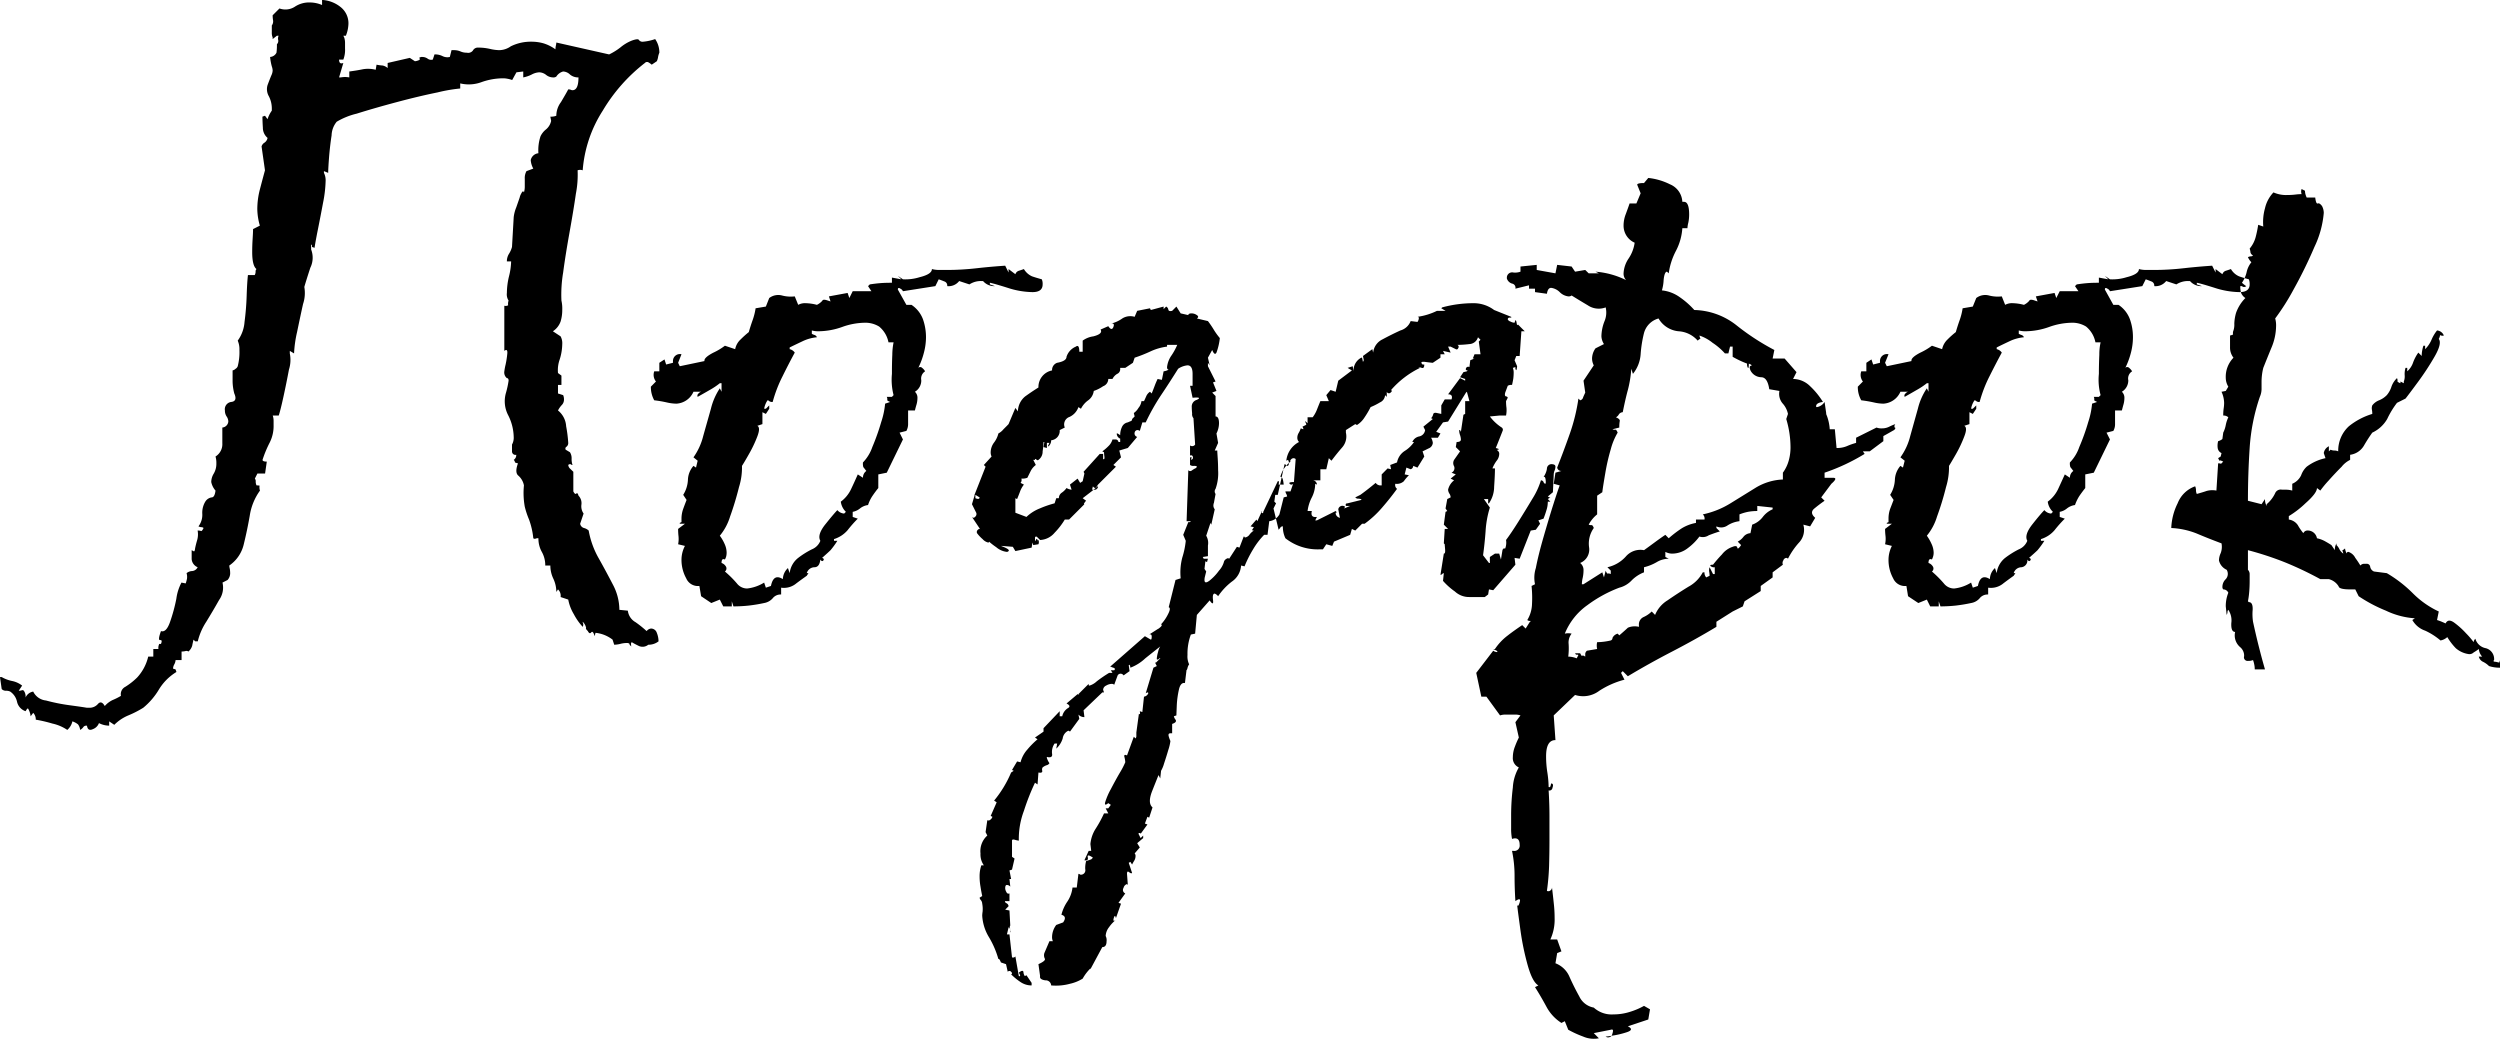 <?xml version="1.0" encoding="UTF-8"?> <svg xmlns="http://www.w3.org/2000/svg" width="333.941" height="138.78" viewBox="0 0 333.941 138.78"> <defs> <style> .cls-1 { fill-rule: evenodd; } </style> </defs> <path id="Подарок" class="cls-1" d="M937.65,1151.7a2.485,2.485,0,0,1,.74.4,1.531,1.531,0,0,1,.284.74,1.189,1.189,0,0,0,.4-0.34,0.472,0.472,0,0,1,.4-0.23h0.114c0.074,0.53.341,0.68,0.8,0.46a1.374,1.374,0,0,0,.8-0.8,3,3,0,0,0,1.365.34v-0.57l0.683,0.46a5.762,5.762,0,0,1,1.877-1.26,13.66,13.66,0,0,0,1.991-1.02,9.3,9.3,0,0,0,2.1-2.45,6.956,6.956,0,0,1,2.332-2.33l-0.113-.34-0.342-.11a1.321,1.321,0,0,1,.171-0.57,1.36,1.36,0,0,0,.171-0.57h0.8v-1.14a2.514,2.514,0,0,0,.512-0.06,0.441,0.441,0,0,1,.4.06,1.624,1.624,0,0,0,.512-0.8c0.038-.22.1-0.49,0.171-0.79l0.228,0.23h0.341a8.278,8.278,0,0,1,1.138-2.62c0.606-.99,1.175-1.95,1.706-2.9a2.847,2.847,0,0,0,.456-2.33l0.682-.35a1.36,1.36,0,0,0,.342-1.02,2.71,2.71,0,0,0-.057-0.51,2.255,2.255,0,0,1-.057-0.4,4.73,4.73,0,0,0,1.934-2.84c0.3-1.22.569-2.49,0.8-3.82a7.667,7.667,0,0,1,1.366-3.35,1.324,1.324,0,0,1-.057-0.63c0.037-.04-0.1-0.06-0.4-0.06a1.1,1.1,0,0,1-.114-0.51,0.571,0.571,0,0,0-.114-0.4c0.075-.15.132-0.26,0.171-0.34s0.094-.19.17-0.34h1.024l0.228-1.59c-0.38,0-.569-0.08-0.569-0.23a15.157,15.157,0,0,1,.967-2.33,4.9,4.9,0,0,0,.512-2.33v-0.57a2.217,2.217,0,0,0-.114-0.69h0.8c0.151-.45.359-1.28,0.626-2.5s0.512-2.43.739-3.64a4.277,4.277,0,0,0,.114-2.16v-0.34l0.569,0.34a15.791,15.791,0,0,1,.4-2.85c0.265-1.28.53-2.54,0.8-3.75a4.635,4.635,0,0,0,.17-2.28c0.151-.53.416-1.38,0.8-2.56a3.045,3.045,0,0,0,.113-2.44v-0.46c0-.22.038-0.26,0.114-0.11v0.23l0.342,0.11c0.074-.53.227-1.37,0.455-2.5s0.455-2.32.682-3.53a16.72,16.72,0,0,0,.342-2.96,2.238,2.238,0,0,0-.228-1.02v-0.23l0.569,0.23c0-.38.037-1.06,0.114-2.05s0.188-1.97.341-2.96a2.989,2.989,0,0,1,.683-1.82,9.572,9.572,0,0,1,2.674-1.08q2.33-.735,5.347-1.54t5.462-1.3a21.2,21.2,0,0,1,3.015-.52v-0.68a4.9,4.9,0,0,0,2.844-.17,8.709,8.709,0,0,1,2.845-.51,3.035,3.035,0,0,1,.625.06,3.658,3.658,0,0,1,.626.17l0.569-1.03,0.91-.11v0.79a4.28,4.28,0,0,0,1.138-.39A2.338,2.338,0,0,1,1000,1065a1.56,1.56,0,0,1,.91.34,1.5,1.5,0,0,0,.91.34,0.658,0.658,0,0,0,.46-0.11,1.542,1.542,0,0,1,.91-0.68,1.39,1.39,0,0,1,.91.4,1.678,1.678,0,0,0,1.14.39c0,1.14-.27,1.71-0.8,1.71a0.493,0.493,0,0,1-.23-0.06,0.975,0.975,0,0,0-.34-0.05c-0.15.3-.48,0.87-0.97,1.7a3.067,3.067,0,0,0-.62,1.82,1.9,1.9,0,0,1-.8.12l0.11,0.57a2.043,2.043,0,0,1-.68,1.13,2.617,2.617,0,0,0-.74.92,5.919,5.919,0,0,0-.283,2.27,1.167,1.167,0,0,0-1.024.91,2.681,2.681,0,0,0,.342,1.14l-0.91.34a1.852,1.852,0,0,0-.228,1.02v1.03a2.485,2.485,0,0,1-.114.79q-0.114-.33-0.341.12a1.884,1.884,0,0,0-.228.57c-0.076.22-.227,0.66-0.455,1.31a5,5,0,0,0-.341,1.3l-0.228,3.99a3.348,3.348,0,0,1-.4.91,1.865,1.865,0,0,0-.284,1.02h0.568a8.944,8.944,0,0,1-.284,1.99,9.649,9.649,0,0,0-.284,2.22,1.526,1.526,0,0,0,.227,1.02,1.34,1.34,0,0,0-.057.63,0.681,0.681,0,0,1-.512.06v6.03c0.3-.23.436-0.12,0.4,0.34a12.039,12.039,0,0,1-.227,1.48,8.493,8.493,0,0,0-.171.91,0.978,0.978,0,0,0,.342.91c0.151,0,.227.11,0.227,0.34a12.227,12.227,0,0,1-.341,1.59,4.024,4.024,0,0,0,.284,3.02,6.691,6.691,0,0,1,.74,2.9,1.847,1.847,0,0,1-.228,1.02v0.91a0.459,0.459,0,0,0,.569.46,0.764,0.764,0,0,1-.341.68,0.513,0.513,0,0,1,.17.34,1.574,1.574,0,0,0,.4.12q-0.456,1.245.057,1.65a2.289,2.289,0,0,1,.739,1.3,10.29,10.29,0,0,0,.114,2.85,11.025,11.025,0,0,0,.569,1.71,10.3,10.3,0,0,1,.569,2.5,0.313,0.313,0,0,0,.284.06,0.723,0.723,0,0,1,.4-0.06,3.64,3.64,0,0,0,.453,1.82,3.644,3.644,0,0,1,.46,1.82h0.68a4.041,4.041,0,0,0,.4,1.76,4.232,4.232,0,0,1,.4,1.77l0.22-.34a1.161,1.161,0,0,1,.35,1.02l1.02,0.34a5.824,5.824,0,0,0,.74,1.94,7.924,7.924,0,0,0,1.19,1.7,0.666,0.666,0,0,0,.06-0.45,0.493,0.493,0,0,1-.06-0.23,1.515,1.515,0,0,1,.46.85c-0.08.04,0,.17,0.23,0.4,0.15,0.3.3,0.36,0.45,0.17s0.3-.02.46,0.51l0.11-.45a4.467,4.467,0,0,1,2.28.91l0.22,0.68a3.626,3.626,0,0,0,.8-0.11,3.555,3.555,0,0,1,.91-0.12,0.44,0.44,0,0,1,.34.12v0.11l0.23,0.23c-0.08-.46-0.02-0.63.17-0.51s0.47,0.26.85,0.45a1.2,1.2,0,0,0,1.25-.17,2.15,2.15,0,0,0,1.37-.45,3.093,3.093,0,0,0-.23-1.14,0.805,0.805,0,0,0-.79-0.57,0.882,0.882,0,0,0-.57.34,14,14,0,0,0-1.48-1.19,2.039,2.039,0,0,1-1.03-1.54l-1.13-.11a7.235,7.235,0,0,0-.86-3.36c-0.57-1.1-1.19-2.26-1.87-3.47a11.614,11.614,0,0,1-1.37-3.76,1.455,1.455,0,0,0-.63-0.34,0.716,0.716,0,0,1-.51-0.57l0.46-1.36a1.69,1.69,0,0,1-.29-1.2,1.437,1.437,0,0,0-.39-1.19c-0.08-.3-0.18-0.4-0.29-0.28s-0.25.01-.4-0.29v-2.62c-0.07-.07-0.21-0.2-0.4-0.39a0.773,0.773,0,0,1-.28-0.52,0.333,0.333,0,0,1,.23-0.11,0.235,0.235,0,0,1,.17.06,0.218,0.218,0,0,0,.17.05,2.555,2.555,0,0,1-.12-0.85,1.493,1.493,0,0,0-.22-0.85l-0.57-.34a0.288,0.288,0,0,1,.11-0.4,0.619,0.619,0,0,0,.23-0.51,17.729,17.729,0,0,0-.28-2.22,2.911,2.911,0,0,0-1.09-2.11,3.111,3.111,0,0,1,.52-0.74,1.027,1.027,0,0,0,.28-0.74,1.413,1.413,0,0,0-.11-0.57l-0.69-.22v-1.14h0.46v-1.25l-0.46-.34a4.268,4.268,0,0,1,.23-1.82,7.119,7.119,0,0,0,.34-2.05,1.9,1.9,0,0,0-.22-1.03l-1.03-.68a2.6,2.6,0,0,0,1.03-1.31,5.2,5.2,0,0,0,.22-1.53,4.956,4.956,0,0,0-.11-1.26,17.754,17.754,0,0,1,.23-3.75c0.22-1.67.51-3.45,0.85-5.35s0.63-3.62.85-5.17a13.215,13.215,0,0,0,.23-3.13,0.993,0.993,0,0,1,.68,0,17.147,17.147,0,0,1,2.68-7.97,22.7,22.7,0,0,1,5.63-6.37,0.384,0.384,0,0,1,.51-0.06,2.461,2.461,0,0,1,.4.29l0.68-.46a1.926,1.926,0,0,0,.17-0.57,2.568,2.568,0,0,1,.17-0.57,3.135,3.135,0,0,0-.56-1.82,6.732,6.732,0,0,1-1.6.35,0.594,0.594,0,0,1-.57-0.23c-0.07-.15-0.41-0.12-1.02.11a5.6,5.6,0,0,0-1.42.86,8.162,8.162,0,0,1-1.54.96l-7.05-1.59a2.245,2.245,0,0,1-.06.4,2.5,2.5,0,0,0-.06.51,5.4,5.4,0,0,0-1.59-.8,5.829,5.829,0,0,0-1.593-.22,6,6,0,0,0-2.787.62,2.718,2.718,0,0,1-1.536.51,5.908,5.908,0,0,1-1.252-.17,6.958,6.958,0,0,0-1.365-.17H991.7a0.757,0.757,0,0,0-.569.4,0.79,0.79,0,0,1-.8.28,2.036,2.036,0,0,1-.853-0.17,2.221,2.221,0,0,0-.854-0.17h-0.341l-0.228.91a1.447,1.447,0,0,1-.967-0.11,2.241,2.241,0,0,0-.853-0.23h-0.228l-0.227.69a0.779,0.779,0,0,1-.683-0.12,1.239,1.239,0,0,0-.682-0.23,0.635,0.635,0,0,0-.456.12c0.152,0.15.114,0.26-.113,0.34a1.634,1.634,0,0,1-.456.11l-0.682-.45-2.958.68v0.68a1.453,1.453,0,0,0-.683-0.34,5.355,5.355,0,0,1-.8-0.11l-0.113.68a4.064,4.064,0,0,0-1.764-.06c-0.569.12-1.157,0.21-1.763,0.29v0.79a3.11,3.11,0,0,0-1.138,0h-0.228l0.569-1.93q-0.57.225-.569-0.45h0.569a3.57,3.57,0,0,0,.228-1.48v-0.74a2.3,2.3,0,0,0-.114-0.74l-0.114-.23h0.341a4.653,4.653,0,0,0,.342-1.59,2.758,2.758,0,0,0-1.024-2.22,4.346,4.346,0,0,0-2.5-.97v0.68a4.161,4.161,0,0,0-1.593-.34,3.429,3.429,0,0,0-2.048.57,2.319,2.319,0,0,1-2.048.23l-0.911.91a4,4,0,0,0,.057.68,0.915,0.915,0,0,1-.17.68v0.91a1.6,1.6,0,0,0,.113.69v0.22l0.569-.45h0.228a0.9,0.9,0,0,0-.057.57,0.619,0.619,0,0,1-.171.57,7.645,7.645,0,0,1-.057,1.13,1.033,1.033,0,0,1-.853.57,7.487,7.487,0,0,0,.228,1.26,1.843,1.843,0,0,1,.113.56,1.67,1.67,0,0,1-.17.63c-0.114.27-.285,0.7-0.512,1.31a1.886,1.886,0,0,0,.17,1.48,3.53,3.53,0,0,1,.4,1.59v0.34a3.97,3.97,0,0,0-.569,1.14l-0.342-.46-0.341.12c0,0.38.018,0.87,0.057,1.48a1.766,1.766,0,0,0,.626,1.36,0.975,0.975,0,0,1-.4.63,0.876,0.876,0,0,0-.4.51l0.455,3.19c-0.227.83-.455,1.69-0.682,2.56a10.488,10.488,0,0,0-.342,2.67,8.329,8.329,0,0,0,.342,2.16l-0.91.46c0,0.3-.02.74-0.057,1.31s-0.057,1.15-.057,1.76c0,1.21.188,1.97,0.569,2.27a0.474,0.474,0,0,0-.114.35,1,1,0,0,1-.114.45h-0.91q-0.116,1.02-.171,2.79c-0.039,1.18-.133,2.33-0.284,3.47a4.8,4.8,0,0,1-.91,2.5,2.864,2.864,0,0,1,.227,1.25,7.53,7.53,0,0,1-.227,2.17,0.656,0.656,0,0,1-.285.34,0.854,0.854,0,0,1-.4.22v1.48a6.709,6.709,0,0,0,.227,1.6c0.3,0.68.171,1.06-.4,1.13a0.979,0.979,0,0,0-.853,1.14,1.4,1.4,0,0,0,.227.8,1.214,1.214,0,0,1,.228.68,0.879,0.879,0,0,1-.8.8v2.1a1.94,1.94,0,0,1-.911,1.77,2.947,2.947,0,0,1,.114.91,2.6,2.6,0,0,1-.341,1.36,2.2,2.2,0,0,0-.342,1.14,2.5,2.5,0,0,0,.569,1.14c-0.076.61-.247,0.91-0.512,0.91a1.208,1.208,0,0,0-.853.57,2.865,2.865,0,0,0-.4,1.65,2.527,2.527,0,0,1-.512,1.65,0.988,0.988,0,0,0,.4.11,0.406,0.406,0,0,1,.284.11c-0.153.31-.266,0.44-0.341,0.4a1.129,1.129,0,0,0-.455-0.06,2.787,2.787,0,0,1-.057,1.26c-0.114.38-.21,0.76-0.284,1.13a1.01,1.01,0,0,1-.057.29q-0.058.165-.171,0.06l-0.228-.12v1.2a1.293,1.293,0,0,0,.8,1.08,0.9,0.9,0,0,1-.74.51,1.235,1.235,0,0,0-.739.28,1.8,1.8,0,0,1,.057.74,5.841,5.841,0,0,1-.171.63l-0.569-.11a6.358,6.358,0,0,0-.683,2.16,22.3,22.3,0,0,1-.853,3.13c-0.341.95-.739,1.34-1.2,1.19q-0.456,1.245-.113,1.2t0.113,0.51h-0.227a1.148,1.148,0,0,0-.114.68h-0.683v1.02h-0.682a6.206,6.206,0,0,1-1.479,2.79,9.053,9.053,0,0,1-1.593,1.25,1.1,1.1,0,0,0-.569,1.2,8.5,8.5,0,0,1-1.138.57,3.275,3.275,0,0,0-1.024.79c-0.3-.53-0.608-0.62-0.91-0.28a1.463,1.463,0,0,1-1.138.51h-0.341c-0.455-.08-1.234-0.19-2.333-0.34a24.282,24.282,0,0,1-3.129-.63,2.133,2.133,0,0,1-1.706-1.19,1.34,1.34,0,0,0-1.024.8,1.3,1.3,0,0,0-.228-0.91,0.248,0.248,0,0,0-.284-0.06,1.2,1.2,0,0,1-.4.06l0.455-.69a3.207,3.207,0,0,0-1.365-.62,4.571,4.571,0,0,1-1.365-.52h-0.228l0.228,1.6a0.782,0.782,0,0,0,.569.23,1.217,1.217,0,0,1,.569.11,2.2,2.2,0,0,1,.91,1.36,1.735,1.735,0,0,0,1.138,1.26l0.227-.35h0.114a2.642,2.642,0,0,1,.341,1.03l0.342-.46a1.234,1.234,0,0,1,.341.91,18.822,18.822,0,0,1,2.219.52,5.7,5.7,0,0,1,1.991.85,2.113,2.113,0,0,0,.682-1.14h0Zm88.07-16.04,0.22,0.68a19.959,19.959,0,0,0,2.05-.11c0.68-.08,1.37-0.19,2.05-0.34a1.97,1.97,0,0,0,1.14-.63,1.336,1.336,0,0,1,1.02-.51h0.11v-0.91a2.577,2.577,0,0,0,1.88-.46c0.49-.38,1.01-0.75,1.54-1.13l0.23-.35h-0.23a1.1,1.1,0,0,1,1.02-.79c0.46,0,.72-0.34.8-1.03,0.15,0.23.28,0.27,0.4,0.12s0.05-.27-0.17-0.34c0.6-.53.98-0.88,1.13-1.03a10.509,10.509,0,0,0,.91-1.25h-0.45v-0.23a3.932,3.932,0,0,0,1.82-1.19,16.349,16.349,0,0,1,1.36-1.54l-0.68-.23v-0.68a2.123,2.123,0,0,0,.97-0.45,2.15,2.15,0,0,1,1.08-.46,4.865,4.865,0,0,1,.57-1.19c0.23-.34.49-0.7,0.8-1.08v-1.82l1.13-.23,2.16-4.44-0.45-.91,0.91-.23a1.907,1.907,0,0,0,.23-0.85v-1.88h0.91c0.07-.3.15-0.58,0.23-0.85a3.355,3.355,0,0,0,.11-0.85,1.082,1.082,0,0,0-.34-0.8,1.75,1.75,0,0,0,.85-1.54,1.149,1.149,0,0,1,.51-1.19,1.474,1.474,0,0,0-.4-0.46,0.345,0.345,0,0,0-.51,0,10.388,10.388,0,0,0,.74-1.99,8.227,8.227,0,0,0,.29-2.1,7.309,7.309,0,0,0-.4-2.39,3.976,3.976,0,0,0-1.54-1.94h-0.68l-1.14-2.04c0-.23.12-0.27,0.34-0.12a0.667,0.667,0,0,1,.34.34l4.33-.68,0.45-.91c0.23,0.08.48,0.17,0.74,0.28a0.56,0.56,0,0,1,.4.52v0.11a1.771,1.771,0,0,0,1.59-.68l1.37,0.45a2.8,2.8,0,0,1,1.59-.45h0.23a1.971,1.971,0,0,0,1.59.68l-0.68-.23v-0.22c0.38,0.07,1.18.3,2.39,0.68a11.112,11.112,0,0,0,3.3.57c0.91,0,1.36-.34,1.36-1.03a1.523,1.523,0,0,0-.11-0.68c-0.53-.15-0.97-0.28-1.31-0.4a2.39,2.39,0,0,1-1.08-.97c-0.23.08-.45,0.16-0.68,0.23a0.7,0.7,0,0,0-.46.46l-0.91-.69v0.46l-0.45-.91c-1.22.08-2.49,0.19-3.81,0.34a35.07,35.07,0,0,1-3.93.23h-1.08a3.848,3.848,0,0,1-.97-0.12c0,0.46-.55.82-1.65,1.09a6.369,6.369,0,0,1-2.22.28l-0.68-.46,0.46,0.46-1.25-.23v0.69c-0.54,0-1.05.01-1.54,0.05s-0.97.1-1.42,0.17l-0.23.23,0.45,0.68h-2.5l-0.45.91-0.23-.68-2.5.46,0.22,0.68c-0.22-.08-0.39-0.13-0.51-0.17a1.2,1.2,0,0,0-.4-0.06,0.3,0.3,0,0,0-.22.17,2.355,2.355,0,0,1-.69.51,6.362,6.362,0,0,0-1.48-.22,1.885,1.885,0,0,0-1.02.22l-0.46-1.13a4.547,4.547,0,0,1-1.7-.12,1.993,1.993,0,0,0-1.71.34l-0.45,1.14-1.37.23a8.418,8.418,0,0,1-.4,1.59q-0.285.8-.51,1.59a12.93,12.93,0,0,0-1.08.97,2.376,2.376,0,0,0-.74,1.31l-1.37-.46a8.372,8.372,0,0,1-1.53.92c-0.87.45-1.27,0.83-1.2,1.13l-3.3.69-0.22-.46,0.45-1.14a0.923,0.923,0,0,0-1.14.91v0.23l-0.91.23-0.22-.68-0.69.45v1.14h-0.68a1.413,1.413,0,0,0,.23,1.36l-0.68.69a3.639,3.639,0,0,0,.45,1.82,15.66,15.66,0,0,1,1.65.28,6.115,6.115,0,0,0,1.31.17,2.649,2.649,0,0,0,2.28-1.59h1.02a0.634,0.634,0,0,0-.34.23,0.365,0.365,0,0,0-.12.45c0.53-.3,1.07-0.6,1.6-0.91a9.719,9.719,0,0,0,1.36-.91h0.23v1.14l-0.23-.46a8.605,8.605,0,0,0-1.19,2.73c-0.34,1.22-.69,2.43-1.03,3.65a8.455,8.455,0,0,1-1.3,2.84l0.56,0.45-0.22.92-0.34-.23a2.958,2.958,0,0,0-.74,1.87,4.135,4.135,0,0,1-.63,2l0.45,0.68c-0.15.38-.3,0.78-0.45,1.19a3.885,3.885,0,0,0-.23,1.31v0.46l-0.23.11v0.11h0.69l-0.91.69a8.133,8.133,0,0,0,.05.96,3.676,3.676,0,0,1-.05,1.09l0.91,0.22a3.992,3.992,0,0,0-.46,1.82,5.112,5.112,0,0,0,.63,2.51,1.7,1.7,0,0,0,1.76,1.02l0.23,1.37,1.36,0.91,1.14-.46,0.46,0.91h1.14v-0.68Zm0.68-2.39a14.09,14.09,0,0,0-1.6-1.59,0.505,0.505,0,0,0,.12-0.69,1.081,1.081,0,0,0-.57-0.45c0-.46.15-0.61,0.45-0.46a2.114,2.114,0,0,0,.18-0.45,2.315,2.315,0,0,0,.05-0.46,2.86,2.86,0,0,0-.28-1.19,5.489,5.489,0,0,0-.63-1.08,7.369,7.369,0,0,0,1.37-2.56,40.146,40.146,0,0,0,1.19-3.93,8.714,8.714,0,0,0,.4-2.84c0.15-.23.46-0.74,0.91-1.54a16.753,16.753,0,0,0,1.14-2.39c0.3-.79.3-1.27,0-1.42l0.68-.23v-1.59l0.46,0.23,0.45-.69v-0.45l-0.45.45h-0.23a3.033,3.033,0,0,1,.45-1.13,0.333,0.333,0,0,1,.23.11,0.658,0.658,0,0,0,.46.11,17.941,17.941,0,0,1,1.31-3.41c0.56-1.14,1.11-2.2,1.64-3.18a1.116,1.116,0,0,0-.68-0.46v-0.23c0.61-.3,1.2-0.58,1.77-0.85a5.616,5.616,0,0,1,1.87-.51,0.53,0.53,0,0,0-.28-0.29,1.831,1.831,0,0,1-.4-0.17v-0.45a3.175,3.175,0,0,0,.91.11,9.577,9.577,0,0,0,3.13-.57,9.282,9.282,0,0,1,3.01-.57,3.527,3.527,0,0,1,1.94.51,3.61,3.61,0,0,1,1.25,2.11h0.68a8.843,8.843,0,0,0-.17,1.65c-0.04.87-.05,1.73-0.05,2.56a8.254,8.254,0,0,0,.22,2.84l-0.22.23h-0.69a0.687,0.687,0,0,1,.06.46,1.158,1.158,0,0,0,.4.22l-0.68.23a10.843,10.843,0,0,1-.52,2.45,30.011,30.011,0,0,1-1.19,3.35,5.571,5.571,0,0,1-1.25,2.05,1.694,1.694,0,0,0,.05.63c0.04,0.04.17,0.21,0.4,0.51a1.087,1.087,0,0,0-.45.91l-0.69-.45c-0.3.68-.6,1.34-0.91,1.99a4.373,4.373,0,0,1-1.36,1.65,2.3,2.3,0,0,0,.68,1.36l-0.23.23a1.31,1.31,0,0,1-.91-0.46c-0.3.31-.83,0.93-1.59,1.88s-0.99,1.69-.68,2.22a2.041,2.041,0,0,1-1.14,1.14,11.353,11.353,0,0,0-1.82,1.14,3.017,3.017,0,0,0-1.14,2.04l-0.23-.68a2.094,2.094,0,0,0-.68,1.48c-0.83-.53-1.36-0.23-1.59.91l-0.68.23-0.23-.68a5.415,5.415,0,0,1-2.28.79A1.728,1.728,0,0,1,1026.4,1133.27Zm39.37,53.36-0.69-1.02-0.22.11a0.972,0.972,0,0,1-.18-0.51c-0.03-.27-0.24-0.25-0.62.06,0.23,0.37.23,0.53,0,.45l-0.46-2.62a0.393,0.393,0,0,1-.45.12l-0.34-3.07h-0.34l0.22-.91c0.08-.08.15,0.03,0.23,0.34v0.22c0.08,0.16.08,0.08,0-.22q-0.12-.69,0-0.57l-0.11-2.05-0.57-.11,0.45-.46a0.485,0.485,0,0,0-.28-0.4c-0.19-.11-0.25-0.21-0.17-0.28h0.57v-1.03a0.284,0.284,0,0,1-.4-0.17,1.057,1.057,0,0,1-.17-0.51c0-.3.07-0.45,0.23-0.45a0.64,0.64,0,0,1,.45.22l-0.11-1.02h0.22l-0.22-1.14,0.34-.11,0.34-1.48-0.34-.23v-2.16c0-.15.13-0.19,0.4-0.11a2.76,2.76,0,0,0,.51.11,10.569,10.569,0,0,1,.68-3.98,30.732,30.732,0,0,1,1.48-3.76l0.34,0.23,0.12-1.59c0.37,0.07.54,0,.51-0.23a0.533,0.533,0,0,1,.05-0.45,1.7,1.7,0,0,1,.52-0.29,0.587,0.587,0,0,0,.39-0.28,2.012,2.012,0,0,1-.28-0.52c-0.11-.26-0.1-0.36.06-0.28,0.45,0.07.64-.08,0.57-0.46a1.95,1.95,0,0,1,.34-1.36h0.34l-0.12.68a3.113,3.113,0,0,0,.86-1.36,1.341,1.341,0,0,1,.74-1.03,0.345,0.345,0,0,1,.23.12l1.25-1.71-0.12-.57a1.075,1.075,0,0,0,.8.34l-0.11-.91,2.5-2.39h0.23l-0.12-.34a0.651,0.651,0,0,1,.4-0.57,1.539,1.539,0,0,1,.74-0.23,0.44,0.44,0,0,1,.34.12l0.46-1.25a0.454,0.454,0,0,1,.79,0l0.8-.57-0.11-.8c0.07-.07.13-0.06,0.17,0.06a1.186,1.186,0,0,1,.05.28,6.026,6.026,0,0,0,1.99-1.25c0.95-.76,1.62-1.29,2-1.59a2.108,2.108,0,0,0-.29.74,4.164,4.164,0,0,0-.17.85v0.12c0.08,0.07.17,0.05,0.29-.06s0.17-.13.17-0.06l-0.57.57h-0.12l0.23,0.46-0.45.22-1.03,3.42c0.23-.16.34-0.16,0.34,0a0.729,0.729,0,0,1-.57.45l-0.22,2.05-0.34-.11c0.07,0.37.03,0.49-.12,0.34l-0.34,2.5v0.46a0.5,0.5,0,0,1-.11.34l-0.23-.23-0.91,2.5c-0.31-.15-0.42-0.07-0.34.23a3.407,3.407,0,0,1,.11.68,10.528,10.528,0,0,1-.74,1.42c-0.42.72-.81,1.44-1.19,2.17a9.045,9.045,0,0,0-.74,1.7c-0.12.42,0.01,0.48,0.4,0.17l0.34,0.23-0.34.46h-0.35l0.35,0.68h-0.57a16,16,0,0,1-1.08,1.99,4.574,4.574,0,0,0-.74,2.11l0.11,0.91h-0.34l-0.57,1.25c0.38,0.07.53-.06,0.45-0.4s0.16-.32.69,0.06l-0.23.22-0.68.23a3.551,3.551,0,0,0-.12,1.08,0.592,0.592,0,0,1-.57.74,0.235,0.235,0,0,1-.17-0.06,0.265,0.265,0,0,0-.17-0.05l-0.22,1.82h-0.57a4.244,4.244,0,0,1-.69,1.88,5.428,5.428,0,0,0-.79,1.76c0.53,0.15.6,0.49,0.23,1.02l-0.92.34a2.73,2.73,0,0,0-.56,1.6,1.262,1.262,0,0,0,.11.57h-0.46l-0.68,1.59a1,1,0,0,0,.06.74c0.11,0.19-.17.43-0.85,0.74l0.22,1.59c-0.07.3,0.15,0.49,0.69,0.57a0.724,0.724,0,0,1,.79.68,7.137,7.137,0,0,0,2.51-.22,5.443,5.443,0,0,0,1.7-.69,6.067,6.067,0,0,1,1.03-1.36v0.11l1.59-2.96c0.38,0,.57-0.26.57-0.79a1.17,1.17,0,0,0-.12-0.69,2.055,2.055,0,0,1,.46-1.19,4.533,4.533,0,0,1,.91-0.97c-0.3.23-.4,0.15-0.29-0.23s0.21-.38.29,0l0.68-1.93-0.34-.11,0.91-1.26a0.5,0.5,0,0,1-.23-0.74,0.687,0.687,0,0,1,.46-0.51l0.11,0.12-0.11-1.48c0-.31.09-0.38,0.28-0.23s0.32,0.19.4,0.11l-0.45-1.36,0.22-.12,0.23,0.35a5.8,5.8,0,0,1,.29-0.52,1.2,1.2,0,0,0,.17-0.62,0.44,0.44,0,0,0-.12-0.34l0.69-.8-0.35-.57,0.8-.68v-0.34l-0.34.34-0.23-.46c-0.08-.15-0.06-0.22.06-0.22s0.17,0.03.17,0.11l0.91-1.25-0.34-.12,0.34-.91,0.23,0.12,0.45-1.37q-0.675-.57-0.06-2.16c0.42-1.06.71-1.78,0.86-2.16l0.23,0.45,0.11-1.02a4.241,4.241,0,0,0,.4-0.97c0.19-.57.38-1.17,0.57-1.82a6.169,6.169,0,0,0,.28-1.19,3.593,3.593,0,0,1-.23-0.63c-0.07-.26,0-0.4.23-0.4h0.23v-1.25c0.45-.15.61-0.34,0.45-0.57a1.12,1.12,0,0,1-.22-0.45l0.34-.12c0-.15.02-0.6,0.05-1.36a12.209,12.209,0,0,1,.29-2.11c0.15-.64.42-0.93,0.8-0.85l0.22-1.82c0,0.15.04,0.09,0.12-.17a1.235,1.235,0,0,1,.22-0.51,2.476,2.476,0,0,1-.22-1.25,7.359,7.359,0,0,1,.45-2.73l0.57-.12,0.23-2.5,1.71-1.94c0.37,0.54.52,0.52,0.45-.05s0-.86.23-0.86a1.091,1.091,0,0,1,.45.35,8.382,8.382,0,0,1,1.82-1.94,2.823,2.823,0,0,0,1.25-2.16l0.46,0.11a15.547,15.547,0,0,1,1.14-2.27,10.094,10.094,0,0,1,1.48-1.94h0.45l0.23-1.82a1.811,1.811,0,0,0,1.36-.91l0.57-2.27,0.46-.12a1.047,1.047,0,0,0-.11-0.34,0.811,0.811,0,0,1-.12-0.34h0.68l0.35-1.02a0.291,0.291,0,0,1-.46,0c-0.15-.15.04-0.23,0.57-0.23l0.23-3.07a0.414,0.414,0,0,0-.57,0c-0.16.15-.19,0.26-0.12,0.34a3.8,3.8,0,0,0-1.36,2.05q0.345-.12.45,1.02h-0.68c0.08-.38.04-0.53-0.11-0.45l-1.94,4.09c0,0.15-.04.21-0.11,0.17a0.17,0.17,0,0,1-.11-0.17v-0.11c-0.08,0-.08.04,0,0.11l-0.57,1.25-0.12-.22-0.79.91,0.45,0.11-0.23.34c0,0.08.06,0.11,0.17,0.11h0.06a2.237,2.237,0,0,0-.57.52,0.926,0.926,0,0,1-.57.4c-0.07,0-.11-0.02-0.11-0.06s-0.04-.06-0.11-0.06l-0.57,1.48-0.34-.11-1.03,1.59a0.265,0.265,0,0,0-.34,0,0.746,0.746,0,0,0-.34.34,2.887,2.887,0,0,1-.68,1.25,6.688,6.688,0,0,1-1.31,1.37q-0.63.45-.63-0.12a1.74,1.74,0,0,1,.06-0.45c0.04-.15.09-0.38,0.17-0.68l-0.23-.35,0.12-1.02,0.22,0.11,0.12-.45h-0.57l-0.12-.23,0.69-.11v-1.42a1.893,1.893,0,0,0-.23-1.31l0.57-1.71,0.11,0.23,0.46-2.05a0.8,0.8,0,0,1-.17-0.63c0.03-.18.05-0.24,0.05-0.17l0.23-1.25a0.559,0.559,0,0,1,0-.68,6.228,6.228,0,0,0,.34-2.5c0-.53-0.02-1.05-0.05-1.54s-0.06-.85-0.06-1.08h-0.34l0.45-1.02-0.22-1.26a3.107,3.107,0,0,0,.34-1.36c0-.61-0.16-0.91-0.46-0.91v-2.73l-0.45-.46,0.57-.22-0.46-1.14,0.34-.12-1.02-2.04v-0.46l0.23,0.34-0.23-1.02,0.57-1.03c0.22,0.54.41,0.65,0.57,0.35a8.1,8.1,0,0,0,.45-1.94,8.976,8.976,0,0,1-.85-1.19,12.426,12.426,0,0,0-.74-1.08l-1.48-.35q0.345-.225,0-0.45a1.258,1.258,0,0,0-.68-0.23c-0.31,0-.46.08-0.46,0.23l-1.02-.23-0.57-.91-0.57.57c-0.31.08-.48,0.02-0.51-0.17a0.558,0.558,0,0,0-.29-0.4l-0.34.34v-0.34l-1.71.46-0.11-.23-1.71.34-0.34.8a2,2,0,0,0-1.65.22,4.3,4.3,0,0,1-1.53.69c0.38-.08.49,0.07,0.34,0.45s-0.38.34-.68-0.11l-1.03.45c0.23,0.38-.09.69-0.97,0.91a3.105,3.105,0,0,0-1.42.57v1.48h-0.45c0-.68-0.16-0.91-0.46-0.68a2.2,2.2,0,0,0-1.25,1.36c0,0.38-.42.65-1.25,0.8a1.016,1.016,0,0,0-.68.91v0.11a2.252,2.252,0,0,0-1.82,2.28c-0.61.38-1.2,0.78-1.77,1.19a2.625,2.625,0,0,0-.97,2l-0.34-.46-0.91,2.16c-0.07.08-.3,0.31-0.68,0.69a2.262,2.262,0,0,1-.68.56,3.257,3.257,0,0,1-.57,1.2,2.222,2.222,0,0,0-.46,1.31,1.261,1.261,0,0,0,.12.57l-1.03,1.13,0.23,0.23-1.48,3.76v0.11l-0.34,1.14,0.57,1.14a0.472,0.472,0,0,1-.11.51c-0.16.19-.31,0.21-0.46,0.05l1.14,1.71c-0.08-.15-0.19-0.15-0.34,0a0.378,0.378,0,0,0-.12.46,4.588,4.588,0,0,0,.74.79,1.467,1.467,0,0,0,.74.46,0.106,0.106,0,0,0,.12-0.12,9.644,9.644,0,0,0,.96.74,2.634,2.634,0,0,0,1.43.63,0.331,0.331,0,0,0,.22-0.11c0.15-.16-0.19-0.38-1.02-0.69h0.11l1.48,0.12,0.34,0.57,2.17-.46,0.11-.68,0.11,0.34,0.69-.11a0.74,0.74,0,0,0,0-.57,0.308,0.308,0,0,0-.12.22,0.222,0.222,0,0,0-.11-0.34q0-.105-0.12.12c-0.07.15-.11,0.19-0.11,0.11v-0.45c0.08-.16.19-0.16,0.34,0s0.27,0.26.34,0.34a2.679,2.679,0,0,0,1.94-.97,9.645,9.645,0,0,0,1.36-1.76h0.57l2.05-2.05c-0.08,0-.08-0.06,0-0.17a1.4,1.4,0,0,1,.23-0.29l-0.46-.34,1.48-1.14h-0.23l0.12-.45a0.435,0.435,0,0,0,.34.23l-0.23.22a0.459,0.459,0,0,0,.57-0.45l-0.23.11v0.12h-0.11l0.11-.12,0.23-.34,2.39-2.39-0.34-.23,1.02-1.02-0.23-.91,1.14-.34,1.25-1.48a0.471,0.471,0,0,1-.34-0.57,0.394,0.394,0,0,1,.34-0.34,0.523,0.523,0,0,1,.35.11l0.34-1.14h0.45a29.21,29.21,0,0,1,2.05-3.64c0.76-1.13,1.52-2.31,2.28-3.52a2.708,2.708,0,0,1,1.25-.46c0.45,0,.68.38,0.68,1.14v1.59h-0.34l0.34,1.6c0.91-.08,1.1.01,0.57,0.28a0.92,0.92,0,0,0-.68.97c0,0.15.01,0.43,0.05,0.85a0.85,0.85,0,0,0,.17.63v-0.12l0.23,3.64a0.47,0.47,0,0,1-.68.12v1.36a0.244,0.244,0,0,1,.34.06,0.405,0.405,0,0,1,0,.4l-0.23.11,0.12-.34h-0.23v1.02a0.719,0.719,0,0,0,.51.12c0.27,0,.4.04,0.4,0.11a0.335,0.335,0,0,1-.23.23,3.679,3.679,0,0,0-.45.28,0.315,0.315,0,0,1-.46-0.05l-0.23,6.82h0.57l-0.11.12h-0.23l-0.68,1.7,0.34,0.8a11.083,11.083,0,0,1-.46,2.22,7.837,7.837,0,0,0-.22,2.79l-0.69.22-0.91,3.64c0.23,0.08.19,0.4-.11,0.97a5.475,5.475,0,0,1-.91,1.31c0.15,0.08.11,0.21-.11,0.4s-0.31.25-.23,0.17l-1.25.8c0.22-.08.34,0.01,0.34,0.28s-0.04.4-.12,0.4l-0.79-.46-4.55,3.99h-0.12a1.3,1.3,0,0,0,.46.22c0.23,0.08.26,0.19,0.11,0.34h-0.45l0.22,0.35h-0.45a17.521,17.521,0,0,0-1.65,1.13,2.467,2.467,0,0,1-.97.57,0.1,0.1,0,0,1-.11-0.11v-0.12l-1.37,1.37,0.12,0.11-0.23-.11-1.48,1.25c0.46,0.23.51,0.44,0.17,0.63a1.688,1.688,0,0,0-.74,1.08h-0.34v-0.68l-2.16,2.27v0.46l-1.14.79,0.34,0.23a11.02,11.02,0,0,0-1.36,1.37,4.039,4.039,0,0,0-.91,1.7l-0.46-.11-0.68,1.14,0.23,0.11-0.35.23a15.09,15.09,0,0,1-2.27,3.75l0.34,0.23-0.8,1.82,0.23,0.11a0.621,0.621,0,0,1-.23.35,0.373,0.373,0,0,1-.45.11l-0.23,1.59,0.23,0.46a2.788,2.788,0,0,0-.91,2.39,2.507,2.507,0,0,0,.45,1.59h-0.34a5.632,5.632,0,0,0-.17.68,4.661,4.661,0,0,0-.06.8,7.812,7.812,0,0,0,.12,1.36c0.07,0.46.15,0.88,0.23,1.26l-0.35.22a0.653,0.653,0,0,0,.18.34,0.819,0.819,0,0,1,.17.46,3.793,3.793,0,0,1,.05,1.08,3.937,3.937,0,0,0-.05.51,6.188,6.188,0,0,0,.91,2.9,12.112,12.112,0,0,1,1.25,2.91c0.07-.08.19,0.07,0.34,0.45l0.68,0.23,0.23,1.02a0.281,0.281,0,0,1,.45,0c0.16,0.15.16,0.27,0,.34a8.441,8.441,0,0,0,1.26,1.03,2.605,2.605,0,0,0,1.48.45v-0.34Zm-2.17-62.8v-1.94l0.23,0.11c0.15-.37.29-0.72,0.4-1.02a3.479,3.479,0,0,1,.51-0.91l-0.45-.23a0.579,0.579,0,0,0,.11-0.57,1.939,1.939,0,0,0,.8-0.11c0.15-.3.3-0.61,0.45-0.91a2.33,2.33,0,0,1,.68-0.8l-0.34-.68h0.23c0-.15.06-0.17,0.17-0.06s0.21,0.14.29,0.06a1.351,1.351,0,0,0,.56-1.14,11.282,11.282,0,0,0,.12-1.25h0.11l-0.11.68,0.45,0.12v-0.68h0.34l-0.22.45h0.11a1.082,1.082,0,0,0,.34-0.8,1.26,1.26,0,0,0,1.14-1.36l0.68-.34a1.057,1.057,0,0,1,.63-1.42,2.235,2.235,0,0,0,1.19-1.31l0.34,0.22a3.1,3.1,0,0,1,.97-1.13,1.814,1.814,0,0,0,.74-1.25,4.95,4.95,0,0,0,1.25-.63,1.044,1.044,0,0,0,.69-0.97h0.56a1.6,1.6,0,0,1,.63-0.68,0.669,0.669,0,0,0,.4-0.57v-0.23h0.68l1.02-.68,0.23-.68a20.173,20.173,0,0,0,2.16-.86,7.385,7.385,0,0,1,2.17-.62v-0.23h1.36a8.382,8.382,0,0,1-.74,1.37,3.372,3.372,0,0,0-.62,1.59c0,0.23.07,0.34,0.22,0.34a1.774,1.774,0,0,1-.68.23l-0.23,1.14-0.57-.12c-0.15.31-.28,0.61-0.39,0.91s-0.25.65-.4,1.03l-0.23-.23a1.352,1.352,0,0,0-.51.62c-0.12.27-.21,0.48-0.29,0.63h-0.34a1.74,1.74,0,0,1-.4.91,2.1,2.1,0,0,1-.62.68l0.11,0.46-0.34.34a0.256,0.256,0,0,1-.17.28c-0.11.04-.25,0.1-0.4,0.17a1.047,1.047,0,0,0-.79.63,2.5,2.5,0,0,0-.23,1.08l-0.34-.23h-0.12a0.726,0.726,0,0,0,.46.69v0.45h-0.23a0.394,0.394,0,0,0-.34-0.34h-0.46a1.966,1.966,0,0,1-.56.91,5.818,5.818,0,0,1-.8.68l0.23,0.12a5.2,5.2,0,0,0,.05.57c0.04,0.3-.02.41-0.17,0.34v-0.69h-0.45l-2.16,2.39,0.11,0.23-0.23,1.03-0.34.22-0.34-.57-1.02.8,0.22,0.68a1.714,1.714,0,0,1-.68-0.22,2.48,2.48,0,0,1-.63.62,0.882,0.882,0,0,0-.39.74h-0.35l-0.22.68a13.97,13.97,0,0,0-1.99.69,5.446,5.446,0,0,0-1.77,1.13Zm26.74-2.51h0Zm-32.08.57v-0.45l0.56,0.34c0,0.22-.19.26-0.56,0.11h0Zm21.5,31.4v0Zm46.54-18.2,0.45-.34,0.11-.68,0.57,0.11,2.96-3.41-0.11-.91,0.68,0.11,1.48-3.76,0.68-.11,0.57-.8-0.23-.45,0.69-.23q0.225-.57.39-1.14a3.657,3.657,0,0,0,.18-1.13h0.34l-0.34-.35,0.34-.22h-0.12l-0.22-.12,0.68-.57,0.11-2.38a1.341,1.341,0,0,1,.12-0.52,1.515,1.515,0,0,0,.11-0.51c0-.23-0.19-0.34-0.57-0.34a0.616,0.616,0,0,0-.57.63,2.611,2.611,0,0,1-.45,1.08c0.15-.08.24,0.05,0.28,0.39s0.02,0.52-.06.52a0.326,0.326,0,0,1-.22-0.23,0.377,0.377,0,0,0-.35-0.23,10.211,10.211,0,0,1-1.13,2.45c-0.61,1.02-1.24,2.05-1.88,3.07s-1.19,1.84-1.65,2.45a2.205,2.205,0,0,1-.11,1.13h-0.23c-0.08.16-.12,0.19-0.12,0.12l-0.22,1.36-0.23-.79h-0.57l-0.68.45v0.8h-0.12l-0.79-1.03c0.15-1.06.26-2.14,0.34-3.24a13.233,13.233,0,0,1,.57-3.13l-0.8-1.14h0.57v0.57h0.11a3.92,3.92,0,0,0,.69-2.21c0.07-1.03.11-1.84,0.11-2.45h-0.34a4.465,4.465,0,0,1,.57-1.03,1.474,1.474,0,0,0,.34-0.91,0.5,0.5,0,0,0-.11-0.34l-0.12-.11c-0.07-.08-0.05-0.11.06-0.11s0.13-.04.06-0.12l-0.35-.11c0.16-.38.31-0.76,0.46-1.14l0.45-1.14a0.36,0.36,0,0,0-.11-0.45,6.108,6.108,0,0,1-1.59-1.48l1.25-.12h0.91a3.643,3.643,0,0,0,.06-1.02,6.953,6.953,0,0,1-.06-0.91l0.23-.45a0.242,0.242,0,0,0-.23-0.18c-0.15-.03-0.19-0.2-0.11-0.51l0.34-.91a0.928,0.928,0,0,1,.57-0.11c0.07-.3.13-0.59,0.17-0.85a6.89,6.89,0,0,0,.05-0.74,1.735,1.735,0,0,0-.11-0.69l0.34-.11v0.23c0.08,0.22.13,0.24,0.17,0.05a2.172,2.172,0,0,0,.06-0.39l-0.34-.8,0.23-.57h0.45l0.23-3.3h0.45l-0.91-.91c-0.07.15-.13,0.1-0.17-0.17s-0.09-.4-0.17-0.4l-0.11.34a1.24,1.24,0,0,1-.57-0.17,0.521,0.521,0,0,1-.34-0.28,0.228,0.228,0,0,1,.28-0.23c0.19,0,.25-0.04.17-0.11l-2.27-.91a4.547,4.547,0,0,0-2.73-.91,15.95,15.95,0,0,0-4.21.56l-0.12.12,0.57,0.34h-1.14a8.659,8.659,0,0,1-2.61.8c0.15,0,.21.09,0.17,0.28a0.884,0.884,0,0,1-.17.4l-0.91-.11a2.06,2.06,0,0,1-1.37,1.25c-0.83.38-1.63,0.78-2.39,1.19a2.221,2.221,0,0,0-1.25,1.77l-0.11-.46-1.25.91,0.11,0.57-0.11.23-0.12-.57h-0.11a1.934,1.934,0,0,0-1.03,1.82l-0.11-.68-0.68.22,0.57,0.34-1.82,1.37-0.35,1.48-0.68-.23-0.57.68,0.34,0.8h-1.13c-0.16.38-.31,0.76-0.46,1.14a4.2,4.2,0,0,1-.57,1.02h-0.68v0.8c-0.3-.3-0.4-0.34-0.28-0.12s0.13,0.35.05,0.35l-0.45.22,0.11,0.23v0.12l-0.34-.12a3.03,3.03,0,0,1-.29.63,1.23,1.23,0,0,0-.17.62,0.776,0.776,0,0,0,.23.57,3.168,3.168,0,0,0-1.7,2.5l0.22-.11a0.651,0.651,0,0,1,.12.46c0,0.22-.08.34-0.23,0.34a0.179,0.179,0,0,1-.17-0.12,0.2,0.2,0,0,0-.17-0.11l-0.91,4.1h-0.34l-0.12.91,0.23,0.22-0.34.69,0.68,2.84a1.722,1.722,0,0,0,.23-0.28,0.363,0.363,0,0,1,.34-0.17,3.509,3.509,0,0,0,.34,1.59,6.952,6.952,0,0,0,4.55,1.48h0.46l0.45-.68,0.8,0.22,0.23-.57,2.16-.91,0.23-.79,0.45,0.22,0.91-.91h0.34a13.512,13.512,0,0,0,2.34-2.16c0.72-.83,1.38-1.66,1.99-2.5a0.639,0.639,0,0,1-.23-0.68,1.385,1.385,0,0,0,1.14-.34,5.281,5.281,0,0,1,.68-0.8l-0.57-.11,0.23-.91,0.57,0.22a0.467,0.467,0,0,0,.34-0.45l0.57,0.23,0.91-1.48-0.23-.69c0.15-.07.42-0.2,0.8-0.39a0.866,0.866,0,0,0,.57-0.74,1.807,1.807,0,0,0-.23-0.69h0.91l0.34-.57-0.57-.22,0.91-1.26,0.68-.11,2.39-3.87,0.12-.11,0.34,1.25h-0.57v1.71l-0.23.11-0.34,2.28-0.11-.23h-0.12a2.032,2.032,0,0,0,.12.68,2.078,2.078,0,0,1,.11.57c0,0.23-.19.34-0.57,0.34l-0.11.68,0.57,0.57-0.8,1.14a0.858,0.858,0,0,0,0,.85,0.668,0.668,0,0,1-.34.86l0.57,0.23-0.69.56,0.46,0.23a2.211,2.211,0,0,0-.8,1.25,1.058,1.058,0,0,0,.17.52,0.961,0.961,0,0,1,.17.51l-0.45.22-0.23,1.26,0.23,0.34-0.23.11-0.23,1.71,0.57,0.57h-0.45l-0.12,1.93,0.12,0.12c0,0.07.02,0.3,0.05,0.68s-0.01.57-.17,0.57l-0.45,2.84a0.375,0.375,0,0,0,.23-0.11,0.308,0.308,0,0,1,.22-0.12l-0.11,1.03a8.979,8.979,0,0,0,1.59,1.42,2.768,2.768,0,0,0,1.94.74h2.05Zm-22.42-10.7c-0.61.08-.83-0.18-0.68-0.79h-0.57a5.333,5.333,0,0,1,.57-1.82,4.106,4.106,0,0,0,.45-1.82l0.23,0.11v0a0.586,0.586,0,0,0-.57-0.57h1.03v-1.48h0.79l0.34-1.48,0.35,0.34c0.45-.6.92-1.19,1.42-1.76a2.234,2.234,0,0,0,.51-1.99v-0.34l1.25-.8,0.23,0.12a3.234,3.234,0,0,0,1.02-1.03,12.043,12.043,0,0,0,.8-1.36,8.614,8.614,0,0,0,1.25-.63,1.124,1.124,0,0,0,.68-0.97l0.23,0.23v-0.68a0.305,0.305,0,0,0,.51.11c0.19-.15.21-0.26,0.06-0.34a12.129,12.129,0,0,1,3.87-2.96l-0.23-.11a2.1,2.1,0,0,1,.46.11c0.22,0.08.34-.07,0.34-0.45h-0.23c-0.3-.3-0.17-0.42.4-0.34s0.89,0.11.97,0.11l1.02-.68v-0.46h0.57l-0.23-.45,1.02,0.23-0.34-.8h0.34l0.69,0.34c0.15,0.08.26,0.02,0.34-.17a0.277,0.277,0,0,0-.12-0.4,14.334,14.334,0,0,0,1.6-.11,1.249,1.249,0,0,0,1.14-.91l0.34,0.34-0.23.23,0.23,1.7h-0.8l-0.23.57h0.23l-0.57.23-0.11.91a0.319,0.319,0,0,0-.46.17c-0.07.19,0,.28,0.23,0.28l-0.11.12-0.46.11-0.45.68,0.68,0.23v0.23l-0.68-.34-1.6,2.16c0.46,0,.61.23,0.46,0.68h-0.91l-0.46.8v1.14l-0.57-.12c-0.3-.07-0.47-0.01-0.51.17a1.066,1.066,0,0,1-.28.52l0.23,0.11-1.26,1.02,0.23,0.46a0.987,0.987,0,0,1-.8.85,1.263,1.263,0,0,0-.91.74h0.23a4.112,4.112,0,0,1-1.25,1.2,2.326,2.326,0,0,0-1.02,1.53l-0.91.34,0.11,0.57-0.46-.11-0.79.8v1.47h-0.12a0.757,0.757,0,0,1-.68-0.34c-0.83.69-1.52,1.22-2.05,1.6l-0.68.34a0.519,0.519,0,0,0,.46.17c0.3,0.04.41,0.09,0.34,0.17l-1.82.45c-0.23,0-.31.12-0.23,0.35h0.57l-0.8.34,0.12-.23a0.561,0.561,0,0,0-.91.34l0.22,1.14a0.739,0.739,0,0,1-.34-0.17,0.619,0.619,0,0,1-.23-0.51c0.16,0,.16-0.08,0-0.23l-2.5,1.25h-0.23Zm36.98,68.95,2.27-.45c0.23-.08.33,0,0.29,0.23a2.568,2.568,0,0,1-.17.57,5.447,5.447,0,0,1-.8.11,0.5,0.5,0,0,0,.34.11,0.66,0.66,0,0,0,.46-0.22,11.66,11.66,0,0,0,1.99-.46c0.72-.23.78-0.49,0.17-0.8l2.73-.91,0.23-1.36-0.8-.46a9.4,9.4,0,0,1-1.88.8,7.23,7.23,0,0,1-2.21.34,3.538,3.538,0,0,1-2.62-.91,2.657,2.657,0,0,1-1.93-1.48c-0.46-.83-0.9-1.7-1.31-2.62a3.317,3.317,0,0,0-1.88-1.82l0.23-1.36,0.57-.23-0.57-1.59h-0.91a6.345,6.345,0,0,0,.57-2.85,17.445,17.445,0,0,0-.12-2.04c-0.07-.69-0.15-1.37-0.23-2.05a0.5,0.5,0,0,1-.22.4,0.414,0.414,0,0,1-.46.05,31.392,31.392,0,0,0,.29-3.3c0.03-1.13.05-2.27,0.05-3.41v-3.3c0-1.14-.04-2.27-0.11-3.41a0.4,0.4,0,0,0,.51-0.34c0.11-.31.1-0.5-0.06-0.57-0.07-.08-0.13,0-0.17.22s-0.13.31-.28,0.23a13.9,13.9,0,0,0-.17-1.93,13.813,13.813,0,0,1-.17-2.16c0-1.45.41-2.17,1.25-2.17l-0.23-3.3,2.85-2.73a3.568,3.568,0,0,0,3.24-.56,11.514,11.514,0,0,1,3.36-1.48l-0.46-.91,0.23-.23,0.68,0.68q2.85-1.71,5.92-3.3c2.04-1.06,4.02-2.16,5.91-3.3v-0.68l2.17-1.37,1.36-.68,0.23-.68,2.16-1.37v-0.68l1.59-1.14v-0.68l1.37-1.02a0.6,0.6,0,0,1,.06-0.57,0.473,0.473,0,0,1,.39-0.34,0.311,0.311,0,0,1,.23.11,9.768,9.768,0,0,1,1.48-2.16,2.475,2.475,0,0,0,.57-2.39l0.91,0.23,0.68-1.14c-0.53-.46-0.57-0.87-0.11-1.25s0.91-.72,1.36-1.03l-0.45-.45,1.36-1.82c0.61-.53.69-0.8,0.23-0.8h-1.14v-0.68a26.631,26.631,0,0,0,5.35-2.51l-0.23-.34h0.91l1.82-1.36v-0.68c0.69-.38,1.12-0.63,1.31-0.74a0.505,0.505,0,0,0,.29-0.29c0-.07-0.02-0.11-0.06-0.11s-0.06-.04-0.06-0.12a0.455,0.455,0,0,1,.12-0.34,6.764,6.764,0,0,0-.8.34,2.129,2.129,0,0,1-1.02.23,1.7,1.7,0,0,1-.69-0.11l-2.73,1.36v0.69a8.557,8.557,0,0,0-1.13.39,3.348,3.348,0,0,1-1.26.29h-0.22l-0.23-2.5h-0.68a6.446,6.446,0,0,0-.35-1.71c-0.15-.38-0.19-0.49-0.11-0.34l-0.23-1.6a1.513,1.513,0,0,1-1.02.69,0.1,0.1,0,0,1-.11-0.12c0-.3.3-0.49,0.91-0.57a10.227,10.227,0,0,0-1.71-2.1,3.26,3.26,0,0,0-2.28-.97l0.46-.91-1.59-1.82h-1.6l0.23-1.14a31.758,31.758,0,0,1-5.06-3.3,9.407,9.407,0,0,0-5.63-2.04,10.876,10.876,0,0,0-1.94-1.71,4.936,4.936,0,0,0-2.39-.91,5.721,5.721,0,0,0,.23-1.37c0.07-.75.23-1.13,0.45-1.13l0.23,0.22a9.156,9.156,0,0,1,.97-3.01,7.593,7.593,0,0,0,.85-3.02h0.68a3.823,3.823,0,0,1,.12-0.74,5.342,5.342,0,0,0,.11-1.08c0-1.13-.23-1.7-0.68-1.7h-0.23a2.663,2.663,0,0,0-1.65-2.34,8.441,8.441,0,0,0-2.9-.85l-0.57.68c-0.61,0-.91.08-0.91,0.23l0.46,1.14-0.57,1.36h-0.91c-0.15.46-.33,0.93-0.51,1.43a4.2,4.2,0,0,0-.29,1.53,2.478,2.478,0,0,0,1.48,2.28,4.986,4.986,0,0,1-.8,2.1,3.85,3.85,0,0,0-.68,1.99,1.246,1.246,0,0,0,.34.91,11.023,11.023,0,0,0-4.09-1.13l0.45,0.22h-1.36l-0.46-.45-1.36.23-0.46-.69-1.93-.22-0.23,1.13-2.5-.45v-0.68l-2.17.22v0.69a2.138,2.138,0,0,1-.96.11,0.7,0.7,0,0,0-.86.68v0.12a1.039,1.039,0,0,0,.69.68,0.558,0.558,0,0,1,.45.68l1.82-.45v0.45h0.8v0.46l1.59,0.22c0.08-.53.27-0.79,0.57-0.79a2,2,0,0,1,1.14.57,1.949,1.949,0,0,0,1.14.57,0.639,0.639,0,0,0,.45-0.12c0.61,0.38,1.33.82,2.16,1.31a2.6,2.6,0,0,0,2.39.28,3.009,3.009,0,0,1-.17,1.88,5.72,5.72,0,0,0-.4,1.99,2.115,2.115,0,0,0,.34,1.03l-1.13.57a2.389,2.389,0,0,0-.46,1.36,2.013,2.013,0,0,0,.23.91l-1.37,2.05,0.23,1.59c-0.07.16-.17,0.36-0.28,0.63a0.521,0.521,0,0,1-.4.4l-0.23-.23a24.772,24.772,0,0,1-1.14,4.66q-0.8,2.28-1.7,4.56a0.547,0.547,0,0,0,.57.45l-0.8.23-0.23,1.48,0.8,0.22c-0.15.38-.44,1.24-0.86,2.56s-0.85,2.77-1.3,4.33-0.8,2.94-1.03,4.15a4.232,4.232,0,0,0-.11,2.16l-0.46.23a15.669,15.669,0,0,1,.06,2.39,4.353,4.353,0,0,1-.63,2.16,0.464,0.464,0,0,0,.35.12c0.15,0,.15.03,0,0.11l-0.57.91-0.46-.46c-0.68.46-1.35,0.93-1.99,1.43a7.474,7.474,0,0,0-1.65,1.76h-0.23l0.46,0.23c0.15,0.15.13,0.21-.06,0.17a0.884,0.884,0,0,1-.4-0.17l-2.27,2.96,0.68,3.18h0.68l1.82,2.5a2.367,2.367,0,0,1,.69-0.11h1.36a2.25,2.25,0,0,1,.68.11l-0.68.91,0.46,2.05a11.747,11.747,0,0,0-.52,1.2,3.9,3.9,0,0,0-.28,1.42,1.351,1.351,0,0,0,.8,1.37,5.979,5.979,0,0,0-.8,2.67,31.01,31.01,0,0,0-.23,3.7v1.76a7.025,7.025,0,0,0,.12,1.42c0.68-.22,1.02.04,1.02,0.8a0.71,0.71,0,0,1-.8.8h-0.22a16.47,16.47,0,0,1,.34,3.35c0,1.18.04,2.3,0.11,3.36,0.53-.38.72-0.33,0.57,0.17s-0.27.59-.34,0.28c0.07,0.69.23,1.84,0.45,3.47a35.052,35.052,0,0,0,.97,4.67c0.42,1.48.89,2.37,1.42,2.67l-0.45.23c0.53,0.83,1.04,1.71,1.53,2.62a5.784,5.784,0,0,0,2,2.16l0.45-.23,0.46,1.14a14.135,14.135,0,0,0,1.99.91,3.536,3.536,0,0,0,2.1.23Zm-1.82-62.8a1.932,1.932,0,0,0,1.19-2.11,3.611,3.611,0,0,1,.63-2.56,1,1,0,0,0-.23-0.39,0.87,0.87,0,0,1-.45-0.06,4.411,4.411,0,0,1,1.13-1.37v-2.5l0.69-.46c0.07-.6.21-1.45,0.4-2.56a26.779,26.779,0,0,1,.73-3.18,8.626,8.626,0,0,1,.92-2.22,1.464,1.464,0,0,0-.23-0.4,0.717,0.717,0,0,1-.46-0.05l0.91-.23a4.55,4.55,0,0,1,.06-0.86q0.06-.27-0.51-0.51a0.926,0.926,0,0,0,.4-0.4,0.674,0.674,0,0,1,.51-0.28c0.23-1.14.45-2.12,0.68-2.96a14.919,14.919,0,0,0,.46-2.84l0.22,0.68a4.683,4.683,0,0,0,1.03-2.62,16.339,16.339,0,0,1,.45-2.84,2.764,2.764,0,0,1,1.94-1.94,3.476,3.476,0,0,0,2.67,1.71,3.668,3.668,0,0,1,2.56,1.25,1.7,1.7,0,0,1,.4-0.28c-0.04.04-.1-0.1-0.17-0.4a5.69,5.69,0,0,1,1.76.97,8.449,8.449,0,0,1,1.65,1.42h0.46l0.22-.91h0.35V1103a13.206,13.206,0,0,0,1.93.91,0.928,0.928,0,0,0,.11.57q0.12,0.12.12-.57c0.38,0.16.47,0.25,0.28,0.29s-0.21.25-.06,0.62a1.661,1.661,0,0,0,1.43.91c0.57,0,.92.54,1.08,1.6l1.36,0.23a1.979,1.979,0,0,0,.4,1.64,3.039,3.039,0,0,1,.74,1.43l-0.23.68a13.246,13.246,0,0,1,.57,3.75,6.513,6.513,0,0,1-.23,1.77,5,5,0,0,1-.79,1.65v0.91a7.56,7.56,0,0,0-3.7,1.14l-3.3,2.04a11.53,11.53,0,0,1-3.7,1.48,0.749,0.749,0,0,1,.23.69h-1.14v0.45a5.516,5.516,0,0,0-1.93.74,15.1,15.1,0,0,0-1.71,1.31l-0.45-.46c-0.46.31-.91,0.63-1.37,0.97s-0.95.7-1.48,1.08a2.565,2.565,0,0,0-2.44.86,4.645,4.645,0,0,1-2.45,1.42l0.45,0.45v0.46a0.66,0.66,0,0,0-.45-0.06,1.012,1.012,0,0,1-.23-0.4l-0.23.91-0.22-.68-2.51,1.59h-0.22a3.793,3.793,0,0,1,.11-0.85,4.809,4.809,0,0,0,.11-0.97,1.206,1.206,0,0,0-.45-1.02h0Zm-1.54,10.81a1.911,1.911,0,0,1,.4-1.37,2,2,0,0,0-.91,0,8.632,8.632,0,0,1,3.02-3.81,17.567,17.567,0,0,1,4.26-2.33,3.434,3.434,0,0,0,1.65-.97,4.628,4.628,0,0,1,1.65-1.08v-0.68a6.39,6.39,0,0,0,1.71-.69,3.2,3.2,0,0,1,1.59-.45l-0.45-.23v-0.68a2.067,2.067,0,0,0,.45.17,1.759,1.759,0,0,0,.46.06,3.406,3.406,0,0,0,2.1-.74,7.468,7.468,0,0,0,1.54-1.54,1.436,1.436,0,0,0,1.25-.17c0.68-.26,1.17-0.43,1.48-0.51l-0.46-.46v-0.22a1.474,1.474,0,0,0,1.48-.12,3.778,3.778,0,0,1,1.6-.57v-0.91a6.652,6.652,0,0,1,1.13-.34,6.923,6.923,0,0,1,1.25-.11v-0.68l2.05,0.22v0.23a3.287,3.287,0,0,0-1.31,1.02,3.037,3.037,0,0,1-1.42,1.03l-0.23,1.14a1.291,1.291,0,0,0-.91.45,2.3,2.3,0,0,1-.79.68l0.45,0.46c-0.3.45-.47,0.57-0.51,0.34s-0.25-.26-0.62-0.11a3.018,3.018,0,0,0-1.43,1.02,17.688,17.688,0,0,0-1.19,1.37c-0.31,0-.42.05-0.34,0.17a0.672,0.672,0,0,0,.57.17v0.91h-0.23l-0.46-.91a1.22,1.22,0,0,0-.05.62,3.368,3.368,0,0,1,.05.52l-0.45.22a0.931,0.931,0,0,1-.23-0.68h-0.23a4.662,4.662,0,0,1-1.93,1.93c-0.99.61-1.92,1.22-2.79,1.82a4.114,4.114,0,0,0-1.65,1.94l-0.45-.46a3.7,3.7,0,0,1-1.08.74,1.074,1.074,0,0,0-.63,1.08v0.23a2.351,2.351,0,0,0-1.48.12q-0.225.225-1.14,1.02l-0.22-.23a1.075,1.075,0,0,0-.69.57,0.349,0.349,0,0,1-.23.34,8.4,8.4,0,0,1-1.82.23,2,2,0,0,0,0,.91l-1.36.23a0.623,0.623,0,0,0-.23.4v0.39c-0.23-.15-0.36-0.19-0.4-0.11s-0.13-.04-0.28-0.34h-0.68c0.15,0.23.2,0.3,0.17,0.23s0.05-.08.28,0l-0.23.45a3.082,3.082,0,0,0-1.13-.23A8.947,8.947,0,0,0,1137.5,1141.35Zm49.44-5.69,0.23,0.68a20.266,20.266,0,0,0,2.05-.11,20.661,20.661,0,0,0,2.04-.34,1.911,1.911,0,0,0,1.14-.63,1.34,1.34,0,0,1,1.03-.51h0.11v-0.91a2.589,2.589,0,0,0,1.88-.46c0.49-.38,1-0.75,1.53-1.13l0.23-.35h-0.23a1.1,1.1,0,0,1,1.03-.79,0.9,0.9,0,0,0,.79-1.03c0.15,0.23.29,0.27,0.4,0.12s0.06-.27-0.17-0.34c0.61-.53.99-0.88,1.14-1.03a11.869,11.869,0,0,0,.91-1.25h-0.46v-0.23a3.88,3.88,0,0,0,1.82-1.19,16.546,16.546,0,0,1,1.37-1.54l-0.68-.23v-0.68a2.086,2.086,0,0,0,.96-0.45,2.232,2.232,0,0,1,1.08-.46,5.719,5.719,0,0,1,.57-1.19c0.23-.34.5-0.7,0.8-1.08v-1.82l1.14-.23,2.16-4.44-0.46-.91,0.91-.23a1.784,1.784,0,0,0,.23-0.85v-1.88h0.91c0.08-.3.15-0.58,0.23-0.85a3.355,3.355,0,0,0,.11-0.85,1.082,1.082,0,0,0-.34-0.8,1.766,1.766,0,0,0,.86-1.54,1.116,1.116,0,0,1,.51-1.19,1.619,1.619,0,0,0-.4-0.46,0.345,0.345,0,0,0-.51,0,10.388,10.388,0,0,0,.74-1.99,8.2,8.2,0,0,0,.28-2.1,7.055,7.055,0,0,0-.4-2.39,3.954,3.954,0,0,0-1.53-1.94h-0.69l-1.13-2.04c0-.23.11-0.27,0.34-0.12a0.667,0.667,0,0,1,.34.34l4.32-.68,0.46-.91c0.23,0.08.47,0.17,0.74,0.28a0.574,0.574,0,0,1,.4.52v0.11a1.794,1.794,0,0,0,1.59-.68l1.36,0.45a2.855,2.855,0,0,1,1.6-.45h0.22a1.978,1.978,0,0,0,1.6.68l-0.69-.23v-0.22c0.38,0.07,1.18.3,2.39,0.68a11.218,11.218,0,0,0,3.3.57c0.91,0,1.37-.34,1.37-1.03a1.68,1.68,0,0,0-.11-0.68c-0.54-.15-0.97-0.28-1.31-0.4a2.342,2.342,0,0,1-1.08-.97c-0.23.08-.46,0.16-0.69,0.23a0.691,0.691,0,0,0-.45.46l-0.91-.69v0.46l-0.46-.91c-1.21.08-2.48,0.19-3.81,0.34a35.032,35.032,0,0,1-3.92.23h-1.09a3.713,3.713,0,0,1-.96-0.12c0,0.46-.55.82-1.65,1.09a6.369,6.369,0,0,1-2.22.28l-0.68-.46,0.45,0.46-1.25-.23v0.69c-0.53,0-1.04.01-1.54,0.05s-0.96.1-1.42,0.17l-0.23.23,0.46,0.68h-2.5l-0.46.91-0.23-.68-2.5.46,0.23,0.68c-0.23-.08-0.4-0.13-0.51-0.17a1.245,1.245,0,0,0-.4-0.06,0.3,0.3,0,0,0-.23.17,2.261,2.261,0,0,1-.68.51,6.435,6.435,0,0,0-1.48-.22,1.9,1.9,0,0,0-1.03.22l-0.45-1.13a4.612,4.612,0,0,1-1.71-.12,1.971,1.971,0,0,0-1.7.34l-0.46,1.14-1.36.23a8.418,8.418,0,0,1-.4,1.59q-0.285.8-.51,1.59a11.457,11.457,0,0,0-1.09.97,2.506,2.506,0,0,0-.74,1.31l-1.36-.46a8.628,8.628,0,0,1-1.54.92c-0.87.45-1.27,0.83-1.19,1.13l-3.3.69-0.23-.46,0.46-1.14a0.923,0.923,0,0,0-1.14.91v0.23l-0.91.23-0.23-.68-0.68.45v1.14h-0.68a1.411,1.411,0,0,0,.22,1.36l-0.68.69a3.543,3.543,0,0,0,.46,1.82,16.6,16.6,0,0,1,1.65.28,6.031,6.031,0,0,0,1.3.17,2.649,2.649,0,0,0,2.28-1.59h1.02a0.671,0.671,0,0,0-.34.23,0.36,0.36,0,0,0-.11.45c0.53-.3,1.06-0.6,1.59-0.91a9.861,9.861,0,0,0,1.37-.91h0.22v1.14l-0.22-.46a8.372,8.372,0,0,0-1.2,2.73c-0.34,1.22-.68,2.43-1.02,3.65a8.263,8.263,0,0,1-1.31,2.84l0.57,0.45-0.23.92-0.34-.23a3.014,3.014,0,0,0-.74,1.87,4.135,4.135,0,0,1-.63,2l0.46,0.68c-0.15.38-.3,0.78-0.46,1.19a3.875,3.875,0,0,0-.22,1.31v0.46l-0.23.11v0.11h0.68l-0.91.69a8.238,8.238,0,0,0,.06.96,3.382,3.382,0,0,1-.06,1.09l0.91,0.22a4.106,4.106,0,0,0-.45,1.82,5.1,5.1,0,0,0,.62,2.51,1.716,1.716,0,0,0,1.77,1.02l0.22,1.37,1.37,0.91,1.14-.46,0.45,0.91h1.14v-0.68Zm0.68-2.39a14.758,14.758,0,0,0-1.59-1.59,0.5,0.5,0,0,0,.11-0.69,1.081,1.081,0,0,0-.57-0.45c0-.46.16-0.61,0.46-0.46a2.753,2.753,0,0,0,.17-0.45,1.759,1.759,0,0,0,.06-0.46,2.881,2.881,0,0,0-.29-1.19,6.026,6.026,0,0,0-.62-1.08,7.385,7.385,0,0,0,1.36-2.56,37.589,37.589,0,0,0,1.2-3.93,9.008,9.008,0,0,0,.4-2.84c0.15-.23.45-0.74,0.91-1.54a16.677,16.677,0,0,0,1.13-2.39c0.31-.79.31-1.27,0-1.42l0.69-.23v-1.59l0.45,0.23,0.46-.69v-0.45l-0.46.45h-0.23a2.755,2.755,0,0,1,.46-1.13,0.375,0.375,0,0,1,.23.11,0.612,0.612,0,0,0,.45.11,17.941,17.941,0,0,1,1.31-3.41q0.855-1.71,1.65-3.18a1.116,1.116,0,0,0-.68-0.46v-0.23c0.6-.3,1.19-0.58,1.76-0.85a5.674,5.674,0,0,1,1.88-.51,0.544,0.544,0,0,0-.29-0.29,2.354,2.354,0,0,1-.4-0.17v-0.45a3.2,3.2,0,0,0,.92.11,9.567,9.567,0,0,0,3.12-.57,9.337,9.337,0,0,1,3.02-.57,3.492,3.492,0,0,1,1.93.51,3.61,3.61,0,0,1,1.25,2.11h0.69a7.329,7.329,0,0,0-.17,1.65c-0.04.87-.06,1.73-0.06,2.56a7.827,7.827,0,0,0,.23,2.84l-0.23.23h-0.68a0.712,0.712,0,0,1,.05.46,1.64,1.64,0,0,0,.4.22l-0.68.23a10.65,10.65,0,0,1-.51,2.45,28.15,28.15,0,0,1-1.2,3.35,5.439,5.439,0,0,1-1.25,2.05,1.58,1.58,0,0,0,.06.63c0.04,0.04.17,0.21,0.4,0.51a1.071,1.071,0,0,0-.46.91l-0.68-.45c-0.31.68-.61,1.34-0.91,1.99a4.5,4.5,0,0,1-1.37,1.65,2.248,2.248,0,0,0,.69,1.36l-0.23.23a1.275,1.275,0,0,1-.91-0.46c-0.31.31-.84,0.93-1.59,1.88s-0.99,1.69-.69,2.22a2.041,2.041,0,0,1-1.14,1.14,11.811,11.811,0,0,0-1.82,1.14,3.046,3.046,0,0,0-1.13,2.04l-0.23-.68a2.055,2.055,0,0,0-.68,1.48c-0.84-.53-1.37-0.23-1.6.91l-0.68.23-0.23-.68a5.341,5.341,0,0,1-2.27.79A1.746,1.746,0,0,1,1187.62,1133.27Zm42.9,11.49c-0.31-1.06-.59-2.12-0.86-3.19s-0.51-2.12-.74-3.18a6.952,6.952,0,0,1-.05-1.59c0.03-.69-0.14-1.03-0.51-1.03l-0.12-.11a10.8,10.8,0,0,0,.17-1.25c0.04-.46.06-0.95,0.06-1.48v-0.86a0.846,0.846,0,0,0-.23-0.62v-2.62a42.6,42.6,0,0,1,5.01,1.65,46.147,46.147,0,0,1,4.66,2.22h1.14a2.167,2.167,0,0,1,1.31.97c0.04,0.26.55,0.4,1.53,0.4h0.69l0.45,0.91a19.888,19.888,0,0,0,3.64,1.93,10.562,10.562,0,0,0,3.87,1.02l-0.34.23a3.151,3.151,0,0,0,1.71,1.42,8.879,8.879,0,0,1,2.05,1.31,1.782,1.782,0,0,0,.91-0.45,8.16,8.16,0,0,0,1.13,1.48,3.329,3.329,0,0,0,1.71.79,0.8,0.8,0,0,0,.68-0.22,6.25,6.25,0,0,0,.69-0.46,1.731,1.731,0,0,0,.45,1.02h-0.45a1.015,1.015,0,0,0,.56.69,2.9,2.9,0,0,1,.8.57,4.731,4.731,0,0,0,1.48.22v-1.02l-0.11.34-0.46-.11c-0.3,0-.38-0.08-0.23-0.23a1.488,1.488,0,0,0-1.13-1.59,1.789,1.789,0,0,1-1.37-1.26,0.7,0.7,0,0,0-.23.46,10.487,10.487,0,0,0-1.02-1.19,10.8,10.8,0,0,0-1.59-1.43c-0.54-.38-0.91-0.34-1.14.12-0.15-.08-0.33-0.15-0.51-0.23s-0.4-.15-0.63-0.23l0.23-1.14a12.117,12.117,0,0,1-3.47-2.44,17.266,17.266,0,0,0-3.47-2.68l-1.71-.22a0.838,0.838,0,0,1-.51-0.63,0.451,0.451,0,0,0-.51-0.4h-0.34a0.658,0.658,0,0,0-.46.23,11.785,11.785,0,0,0-.68-1.02,1.6,1.6,0,0,0-.91-0.8,0.2,0.2,0,0,0-.23.23,1.807,1.807,0,0,1-.23-0.69,2.432,2.432,0,0,1-.4.29c0.04-.04.1,0.09,0.17,0.4a1.549,1.549,0,0,1-.51-0.57,1.874,1.874,0,0,0-.4-0.57v-0.23a1.636,1.636,0,0,0-.22.91l-0.46-.68c-0.23-.15-0.51-0.32-0.85-0.51a3.8,3.8,0,0,0-1.08-.4,1.252,1.252,0,0,0-1.37-1.03,0.612,0.612,0,0,0-.45.35,7.469,7.469,0,0,1-.74-1.08,1.741,1.741,0,0,0-1.2-.74v-0.46a12.627,12.627,0,0,0,2.22-1.71c1.03-.91,1.54-1.59,1.54-2.04l0.45,0.34a14.193,14.193,0,0,1,1.08-1.31c0.57-.64,1.16-1.27,1.77-1.88a3.3,3.3,0,0,1,1.13-.91v-0.68a2.523,2.523,0,0,0,1.83-1.2c0.37-.64.75-1.23,1.13-1.76a4.476,4.476,0,0,0,1.99-1.82,11.936,11.936,0,0,1,1.31-2.16l1.14-.57q0.45-.57,1.71-2.28a35.328,35.328,0,0,0,2.22-3.41c0.64-1.14.81-1.89,0.51-2.28a1.14,1.14,0,0,0,.17-0.51,0.666,0.666,0,0,0,.51.06,1.071,1.071,0,0,0-.91-0.68,5.219,5.219,0,0,0-.74,1.25,3.911,3.911,0,0,1-.85,1.25v-0.46h-0.23a4.341,4.341,0,0,0-.17.69,3.906,3.906,0,0,0-.06.68l-0.45-.45a5.644,5.644,0,0,0-.69,1.3,2.718,2.718,0,0,1-.79,1.2v-0.46h-0.23a2.831,2.831,0,0,0-.11,1.03,1.82,1.82,0,0,1-.12.79v0.23l-0.45-.23v0.23a1.012,1.012,0,0,1-.4-0.23,0.66,0.66,0,0,0-.06-0.45,2.848,2.848,0,0,0-.74,1.14,3.256,3.256,0,0,1-.62,1.13,3.012,3.012,0,0,1-1.03.69,2.088,2.088,0,0,0-.91.68,1.069,1.069,0,0,0-.05.57,2.936,2.936,0,0,1,.05.57,9.257,9.257,0,0,0-3.13,1.65,4.426,4.426,0,0,0-1.42,3.35,1.194,1.194,0,0,0-.51-0.11,1.194,1.194,0,0,1-.51-0.11l-0.23.22v-0.68a1.227,1.227,0,0,0-.68.91l0.23,0.68a6.392,6.392,0,0,0-2.51,1.14,2.848,2.848,0,0,0-.74,1.14,2.294,2.294,0,0,1-1.19,1.14v0.91a3.233,3.233,0,0,0-.8-0.12h-0.57a0.8,0.8,0,0,0-.91.46,4.3,4.3,0,0,1-1.14,1.48v0.23a1.649,1.649,0,0,1-.22-0.92l-0.46.69-1.82-.46q0-3.525.23-7.05a26.285,26.285,0,0,1,1.36-6.83,2.641,2.641,0,0,0,.23-1.02v-0.91a8.053,8.053,0,0,1,.06-1.03,7.627,7.627,0,0,1,.17-0.91c0.3-.75.66-1.65,1.08-2.67a7.638,7.638,0,0,0,.63-2.9,3.315,3.315,0,0,0-.12-1.03,30.8,30.8,0,0,0,2.45-3.86,60,60,0,0,0,2.79-5.69,13.031,13.031,0,0,0,1.25-4.55,2.013,2.013,0,0,0-.23-0.91c-0.23-.31-0.42-0.42-0.57-0.35s-0.27-.18-0.34-0.79h-1.14a2.542,2.542,0,0,1-.17-0.46,1.74,1.74,0,0,1-.06-0.45l-0.45-.23a0.969,0.969,0,0,0,0,.68,7.459,7.459,0,0,0-.85.06,9.507,9.507,0,0,1-1.08.06,4.112,4.112,0,0,1-1.83-.35,4.522,4.522,0,0,0-1.13,2.11,6.809,6.809,0,0,0-.23,2.45l-0.68-.23a15.643,15.643,0,0,1-.34,1.65,4.013,4.013,0,0,1-.8,1.53,2.008,2.008,0,0,1,.11.52,0.628,0.628,0,0,0,.34.39,0.363,0.363,0,0,1-.28.12,1.009,1.009,0,0,0-.4.11,2.282,2.282,0,0,0,.46.68,3.133,3.133,0,0,0-.63,1.31,4.123,4.123,0,0,1-.63,1.43,4.724,4.724,0,0,0,.57.45,0.414,0.414,0,0,1-.57,0h-0.22a2.856,2.856,0,0,0,.11.91,1.514,1.514,0,0,0,.57.68,5.331,5.331,0,0,0-1.25,1.99,5.881,5.881,0,0,0-.23,1.43,2.528,2.528,0,0,1-.11.91,0.856,0.856,0,0,0-.06.51c0.04,0.04-.1.09-0.4,0.17v1.54a2.182,2.182,0,0,0,.46,1.42,3.657,3.657,0,0,0-1.03,2.73,2.274,2.274,0,0,0,.34,1.14l-0.34.57-0.57.11a3.738,3.738,0,0,1,.35,1.48,5.012,5.012,0,0,1-.06.74,6.555,6.555,0,0,0-.06.96,0.931,0.931,0,0,1,.68.23,4.448,4.448,0,0,0-.34,1.03,3.822,3.822,0,0,1-.34,1.02c-0.07.53-.11,0.82-0.11,0.85a1.476,1.476,0,0,1-.57.29,2.338,2.338,0,0,0-.06.91,0.863,0.863,0,0,0,.51.68l-0.11.46-0.34.22c0.15,0.31.23,0.42,0.23,0.34s0.15-.03.45,0.12l-0.34.34c0.08-.07-0.04-0.11-0.34-0.11l-0.23,3.64a2.912,2.912,0,0,0-1.31.05c-0.34.12-.78,0.25-1.31,0.4a1.194,1.194,0,0,1-.11-0.51,1.194,1.194,0,0,0-.11-0.51,3.9,3.9,0,0,0-2.34,2.27,8.061,8.061,0,0,0-.85,3.3,10.5,10.5,0,0,1,3.41.74c0.99,0.42,2.09.86,3.3,1.31a2.375,2.375,0,0,1-.11,1.31,2.4,2.4,0,0,0-.23.97,1.818,1.818,0,0,0,1.03,1.25,1.051,1.051,0,0,1-.12,1.25,1.423,1.423,0,0,0-.45,1.02,0.505,0.505,0,0,0,.11.35,0.727,0.727,0,0,1,.68.45,4.724,4.724,0,0,0-.34,1.82l0.12,1.14a1.009,1.009,0,0,0,.11-0.4,0.393,0.393,0,0,1,.11-0.28,2.537,2.537,0,0,1,.4,1.76c-0.04.8,0.13,1.19,0.51,1.19a2.057,2.057,0,0,0,.69,2.05,1.478,1.478,0,0,1,.51,1.2,0.477,0.477,0,0,0,.51.62,1.68,1.68,0,0,0,.68-0.11,3.654,3.654,0,0,1,.17.62,3.064,3.064,0,0,1,.06.63h1.37Z" transform="translate(-927.969 -1055.34)"></path> </svg> 